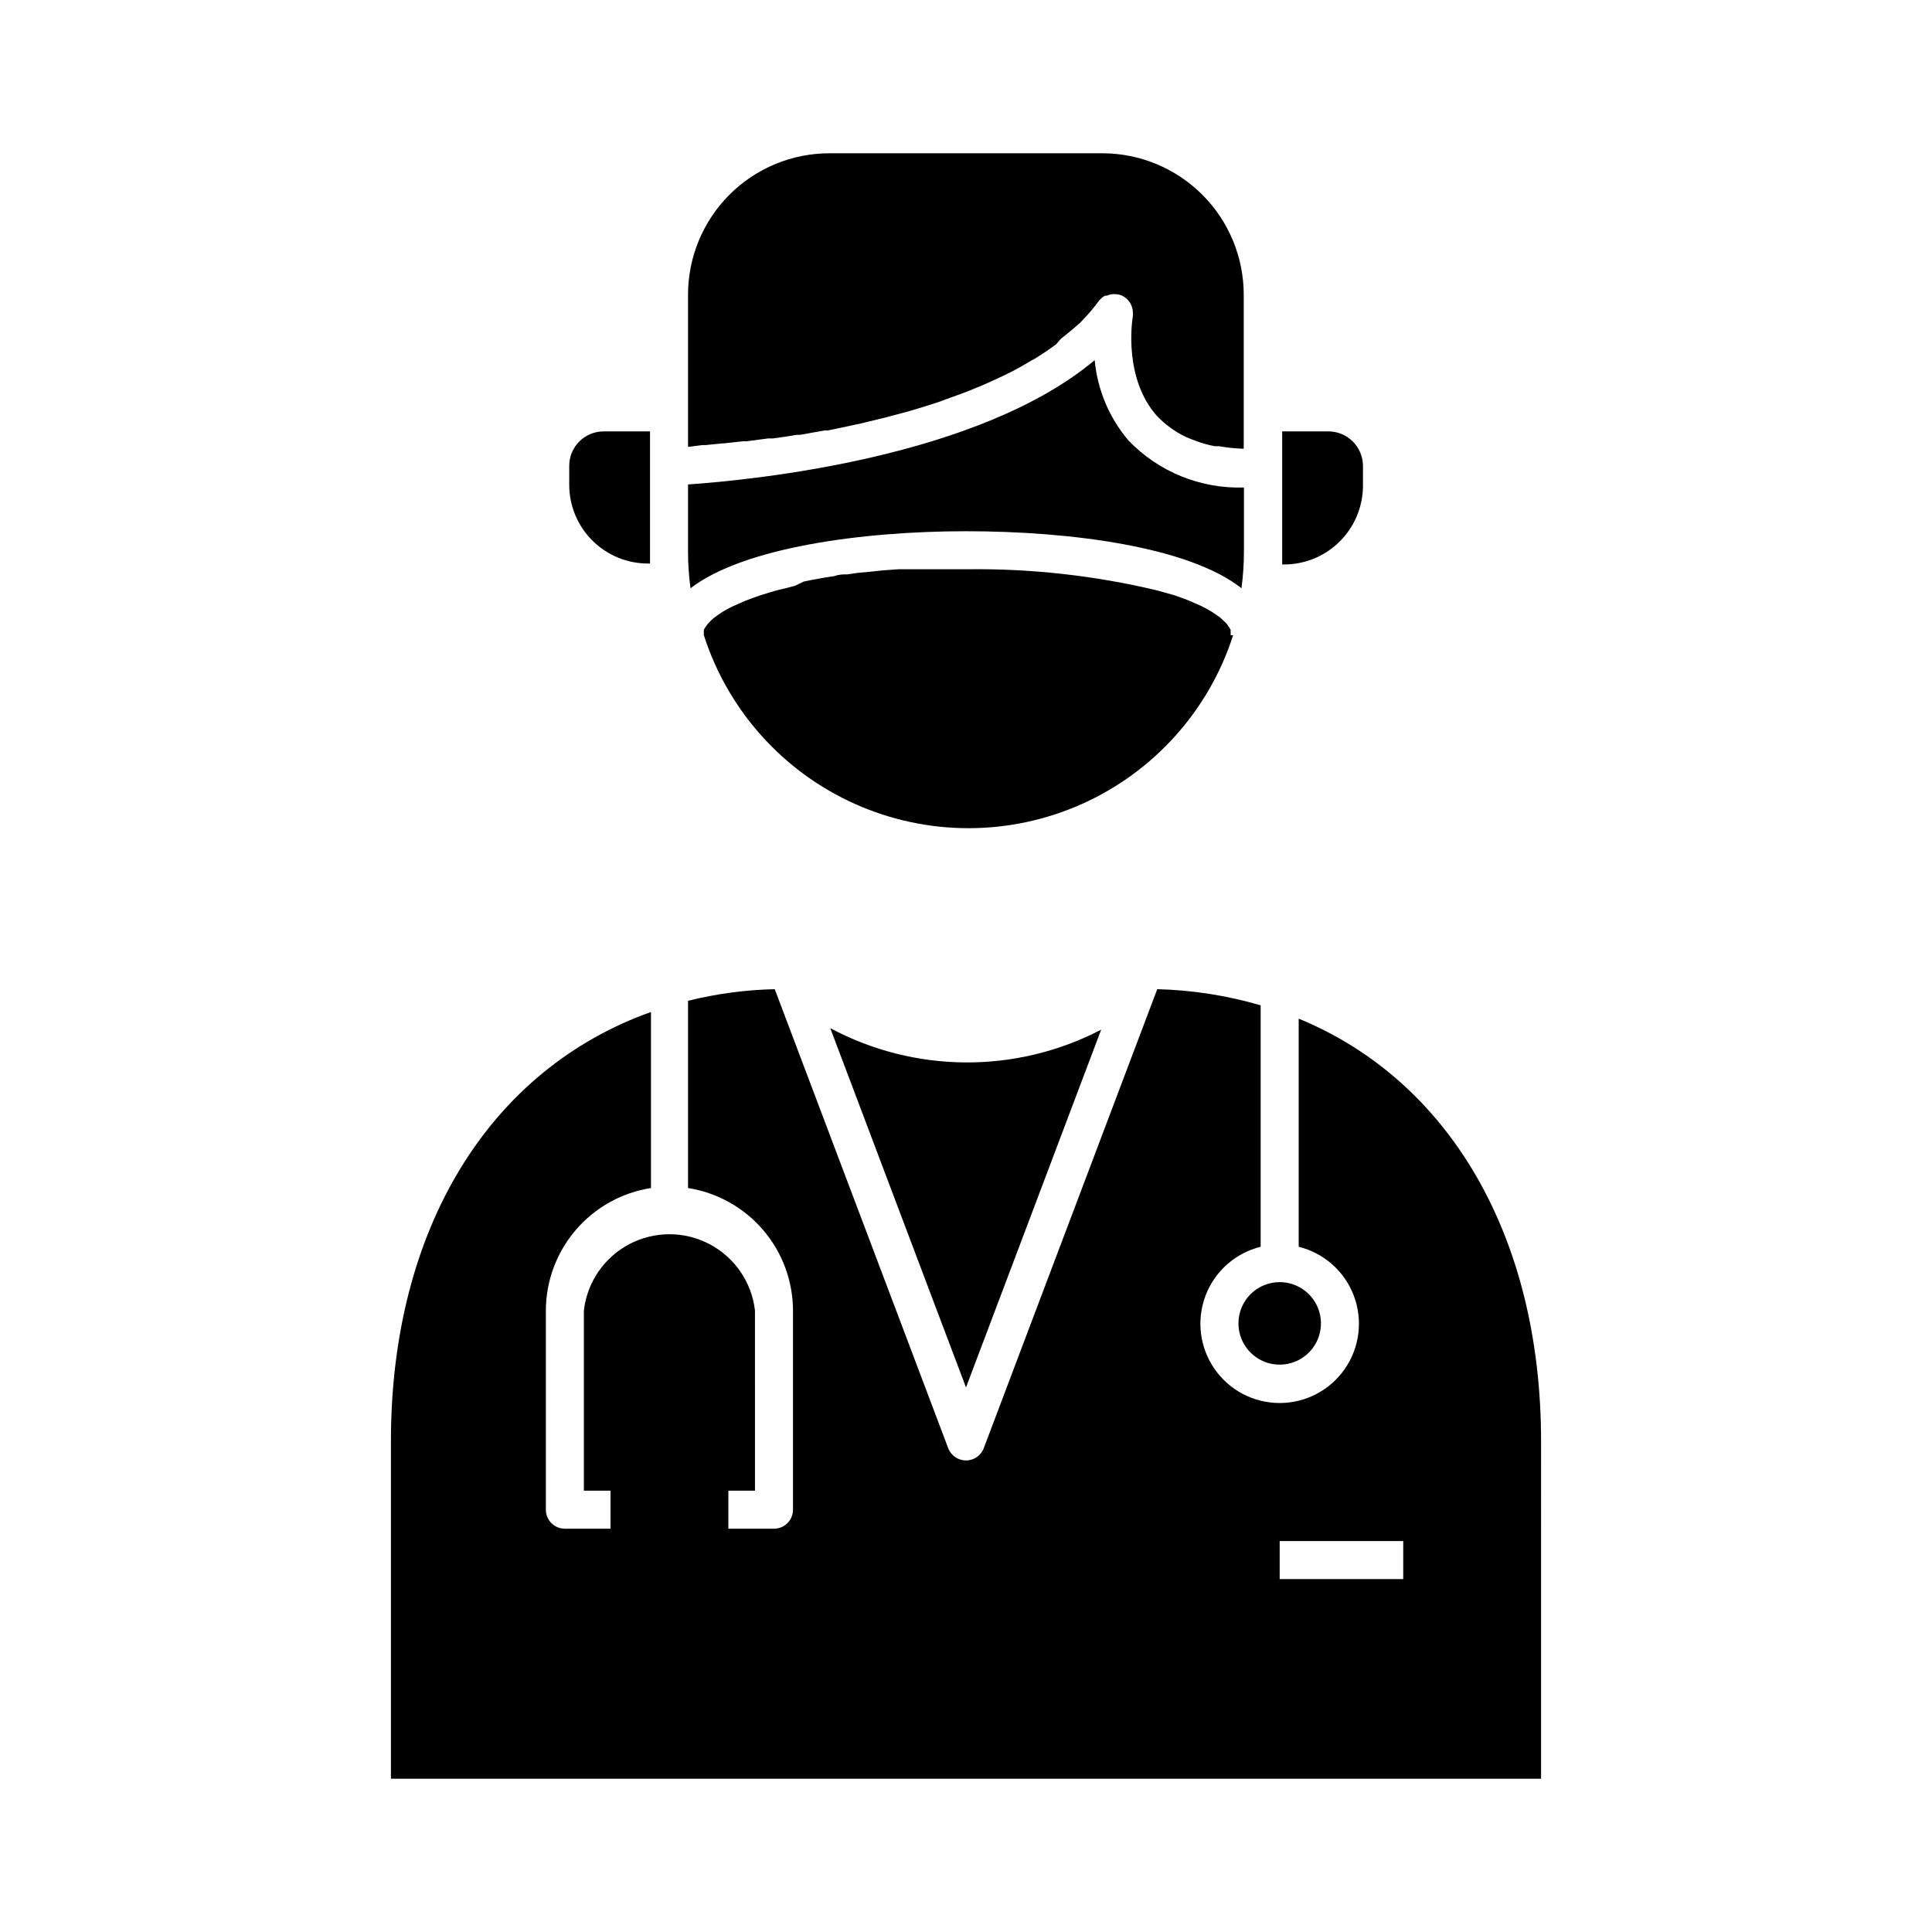 <?xml version="1.0" encoding="UTF-8"?>
<!-- Uploaded to: ICON Repo, www.iconrepo.com, Generator: ICON Repo Mixer Tools -->
<svg fill="#000000" width="800px" height="800px" version="1.1" viewBox="144 144 512 512" xmlns="http://www.w3.org/2000/svg">
 <g>
  <path d="m400 511.69 35.82-94.816c-22.535 11.719-49.395 11.566-71.793-0.402z"/>
  <path d="m552.4 525.95c0-54.715-24.637-95.723-64.234-112v60.457h-0.004c6.703 1.656 12.164 6.5 14.609 12.953 2.445 6.457 1.562 13.699-2.359 19.383-3.922 5.68-10.383 9.07-17.285 9.07-6.906 0-13.367-3.391-17.289-9.07-3.922-5.684-4.805-12.926-2.359-19.383 2.445-6.453 7.906-11.297 14.609-12.953v-63.984c-8.91-2.609-18.125-4.051-27.406-4.281l-45.949 121.57c-0.723 1.992-2.617 3.32-4.734 3.32-2.121 0-4.016-1.328-4.738-3.32l-45.945-121.57c-7.75 0.176-15.453 1.207-22.977 3.074v49.625c7.738 1.223 14.785 5.156 19.879 11.102 5.098 5.945 7.91 13.512 7.934 21.344v52.801c0 1.336-0.531 2.617-1.477 3.562-0.945 0.941-2.227 1.473-3.562 1.473h-12.09v-10.078h7.055l-0.004-47.758c-0.863-7.481-5.363-14.055-12.027-17.566-6.66-3.512-14.625-3.512-21.285 0-6.664 3.512-11.164 10.086-12.027 17.566v47.762h7.055v10.078h-12.09l-0.004-0.004c-2.781 0-5.039-2.254-5.039-5.035v-52.801c0.027-7.84 2.844-15.41 7.953-21.355 5.106-5.949 12.164-9.879 19.906-11.09v-46.652c-42.469 15.113-68.918 57.031-68.918 113.76v89.43h304.8zm-36.527 36.527h-32.746v-10.078l32.746 0.004z"/>
  <path d="m472.2 494.71c0 4.422 2.664 8.406 6.746 10.102 4.086 1.691 8.789 0.754 11.918-2.371 3.125-3.125 4.059-7.828 2.367-11.914-1.691-4.086-5.676-6.75-10.098-6.75-2.902 0-5.684 1.152-7.731 3.203-2.051 2.051-3.203 4.832-3.203 7.731z"/>
  <path d="m505.2 272.48v-5.039c-0.027-5.043-4.125-9.117-9.172-9.117h-12.242v35.266h0.504c5.582 0 10.93-2.231 14.855-6.195 3.93-3.965 6.106-9.336 6.055-14.914z"/>
  <path d="m315.71 293.34h0.555v-35.016h-12.293c-5.035 0-9.121 4.082-9.121 9.117v5.039c0 5.531 2.199 10.836 6.109 14.75 3.914 3.91 9.219 6.109 14.75 6.109z"/>
  <path d="m470.13 312.34c0.023-0.219 0.023-0.438 0-0.656 0.02-0.25 0.02-0.504 0-0.754-0.168-0.312-0.352-0.617-0.555-0.906-0.148-0.266-0.316-0.516-0.504-0.758l-0.906-0.855-0.805-0.754-1.211-0.855-1.059-0.707-1.512-0.855-1.258-0.656-1.965-0.855v-0.004c-0.457-0.23-0.93-0.434-1.41-0.602-0.754-0.352-1.613-0.605-2.418-0.906l-1.41-0.504-4.738-1.312c-16.5-3.914-33.422-5.777-50.379-5.543h-7.609-10.328l-4.18 0.301-2.82 0.301-3.68 0.352-2.82 0.402c-1.16 0-2.266 0-3.375 0.453l-2.672 0.402-3.074 0.555-2.469 0.504-2.316 1.117-2.316 0.605-2.519 0.605-2.066 0.605-2.266 0.707-1.863 0.656-2.016 0.754-1.613 0.707-1.715 0.754-1.41 0.707-1.41 0.805-1.109 0.754-1.109 0.805-0.855 0.754-0.805 0.855-0.555 0.754v0.004c-0.207 0.262-0.375 0.547-0.504 0.855-0.043 0.25-0.043 0.504 0 0.754-0.043 0.219-0.043 0.441 0 0.656 6.398 19.93 20.98 36.199 40.094 44.734 19.113 8.539 40.957 8.539 60.074 0 19.113-8.535 33.691-24.805 40.094-44.734z"/>
  <path d="m330.12 261.95h0.855l4.535-0.453h0.301l5.039-0.555h1.008l5.691-0.754h1.309c2.016-0.25 4.133-0.605 6.297-0.957h0.906l6.449-1.16h0.906l6.902-1.461 1.461-0.301 7.055-1.715 1.309-0.352c2.469-0.656 5.039-1.309 7.406-2.066 2.418-0.754 5.039-1.512 7.152-2.367l1.258-0.453c2.316-0.805 4.586-1.664 6.852-2.621l1.359-0.555c2.215-0.957 4.434-1.965 6.602-3.023l0.008 0.004c0.25-0.164 0.523-0.301 0.805-0.406 2.066-1.059 4.031-2.168 5.945-3.324l0.754-0.402c1.965-1.211 3.828-2.469 5.644-3.828l1.258-1.461c1.762-1.359 3.375-2.719 5.039-4.18l0.754-0.805 0.004-0.004c1.551-1.586 2.984-3.289 4.281-5.09l0.453-0.453c0.328-0.355 0.723-0.645 1.16-0.855h0.453c0.508-0.234 1.055-0.371 1.609-0.402h0.453c0.641-0.004 1.273 0.117 1.867 0.352 1.789 0.805 2.949 2.574 2.973 4.535v0.906c-0.301 1.664-2.367 16.574 6.297 26.398 1.172 1.258 2.473 2.387 3.879 3.375l0.656 0.453c1.41 0.969 2.934 1.766 4.531 2.371l1.059 0.402c1.727 0.676 3.516 1.18 5.34 1.512h1.109c2 0.352 4.019 0.57 6.047 0.652h0.453v-40.809c0-9.93-3.941-19.457-10.961-26.484-7.019-7.027-16.539-10.984-26.473-10.996h-72.398c-9.93 0.012-19.453 3.969-26.473 10.996-7.016 7.027-10.961 16.555-10.961 26.484v40.305h0.301z"/>
  <path d="m400 284.78c27.809 0 59.098 4.133 73.004 15.113h-0.004c0.453-3.34 0.672-6.707 0.656-10.074v-16.625c-11.496 0.367-22.609-4.152-30.582-12.445-5.117-6.008-8.25-13.453-8.969-21.312-30.781 25.844-90.281 31.738-107.77 32.949v17.434c-0.016 3.367 0.203 6.734 0.656 10.074 13.906-10.73 45.191-15.113 73.004-15.113z"/>
 </g>
</svg>